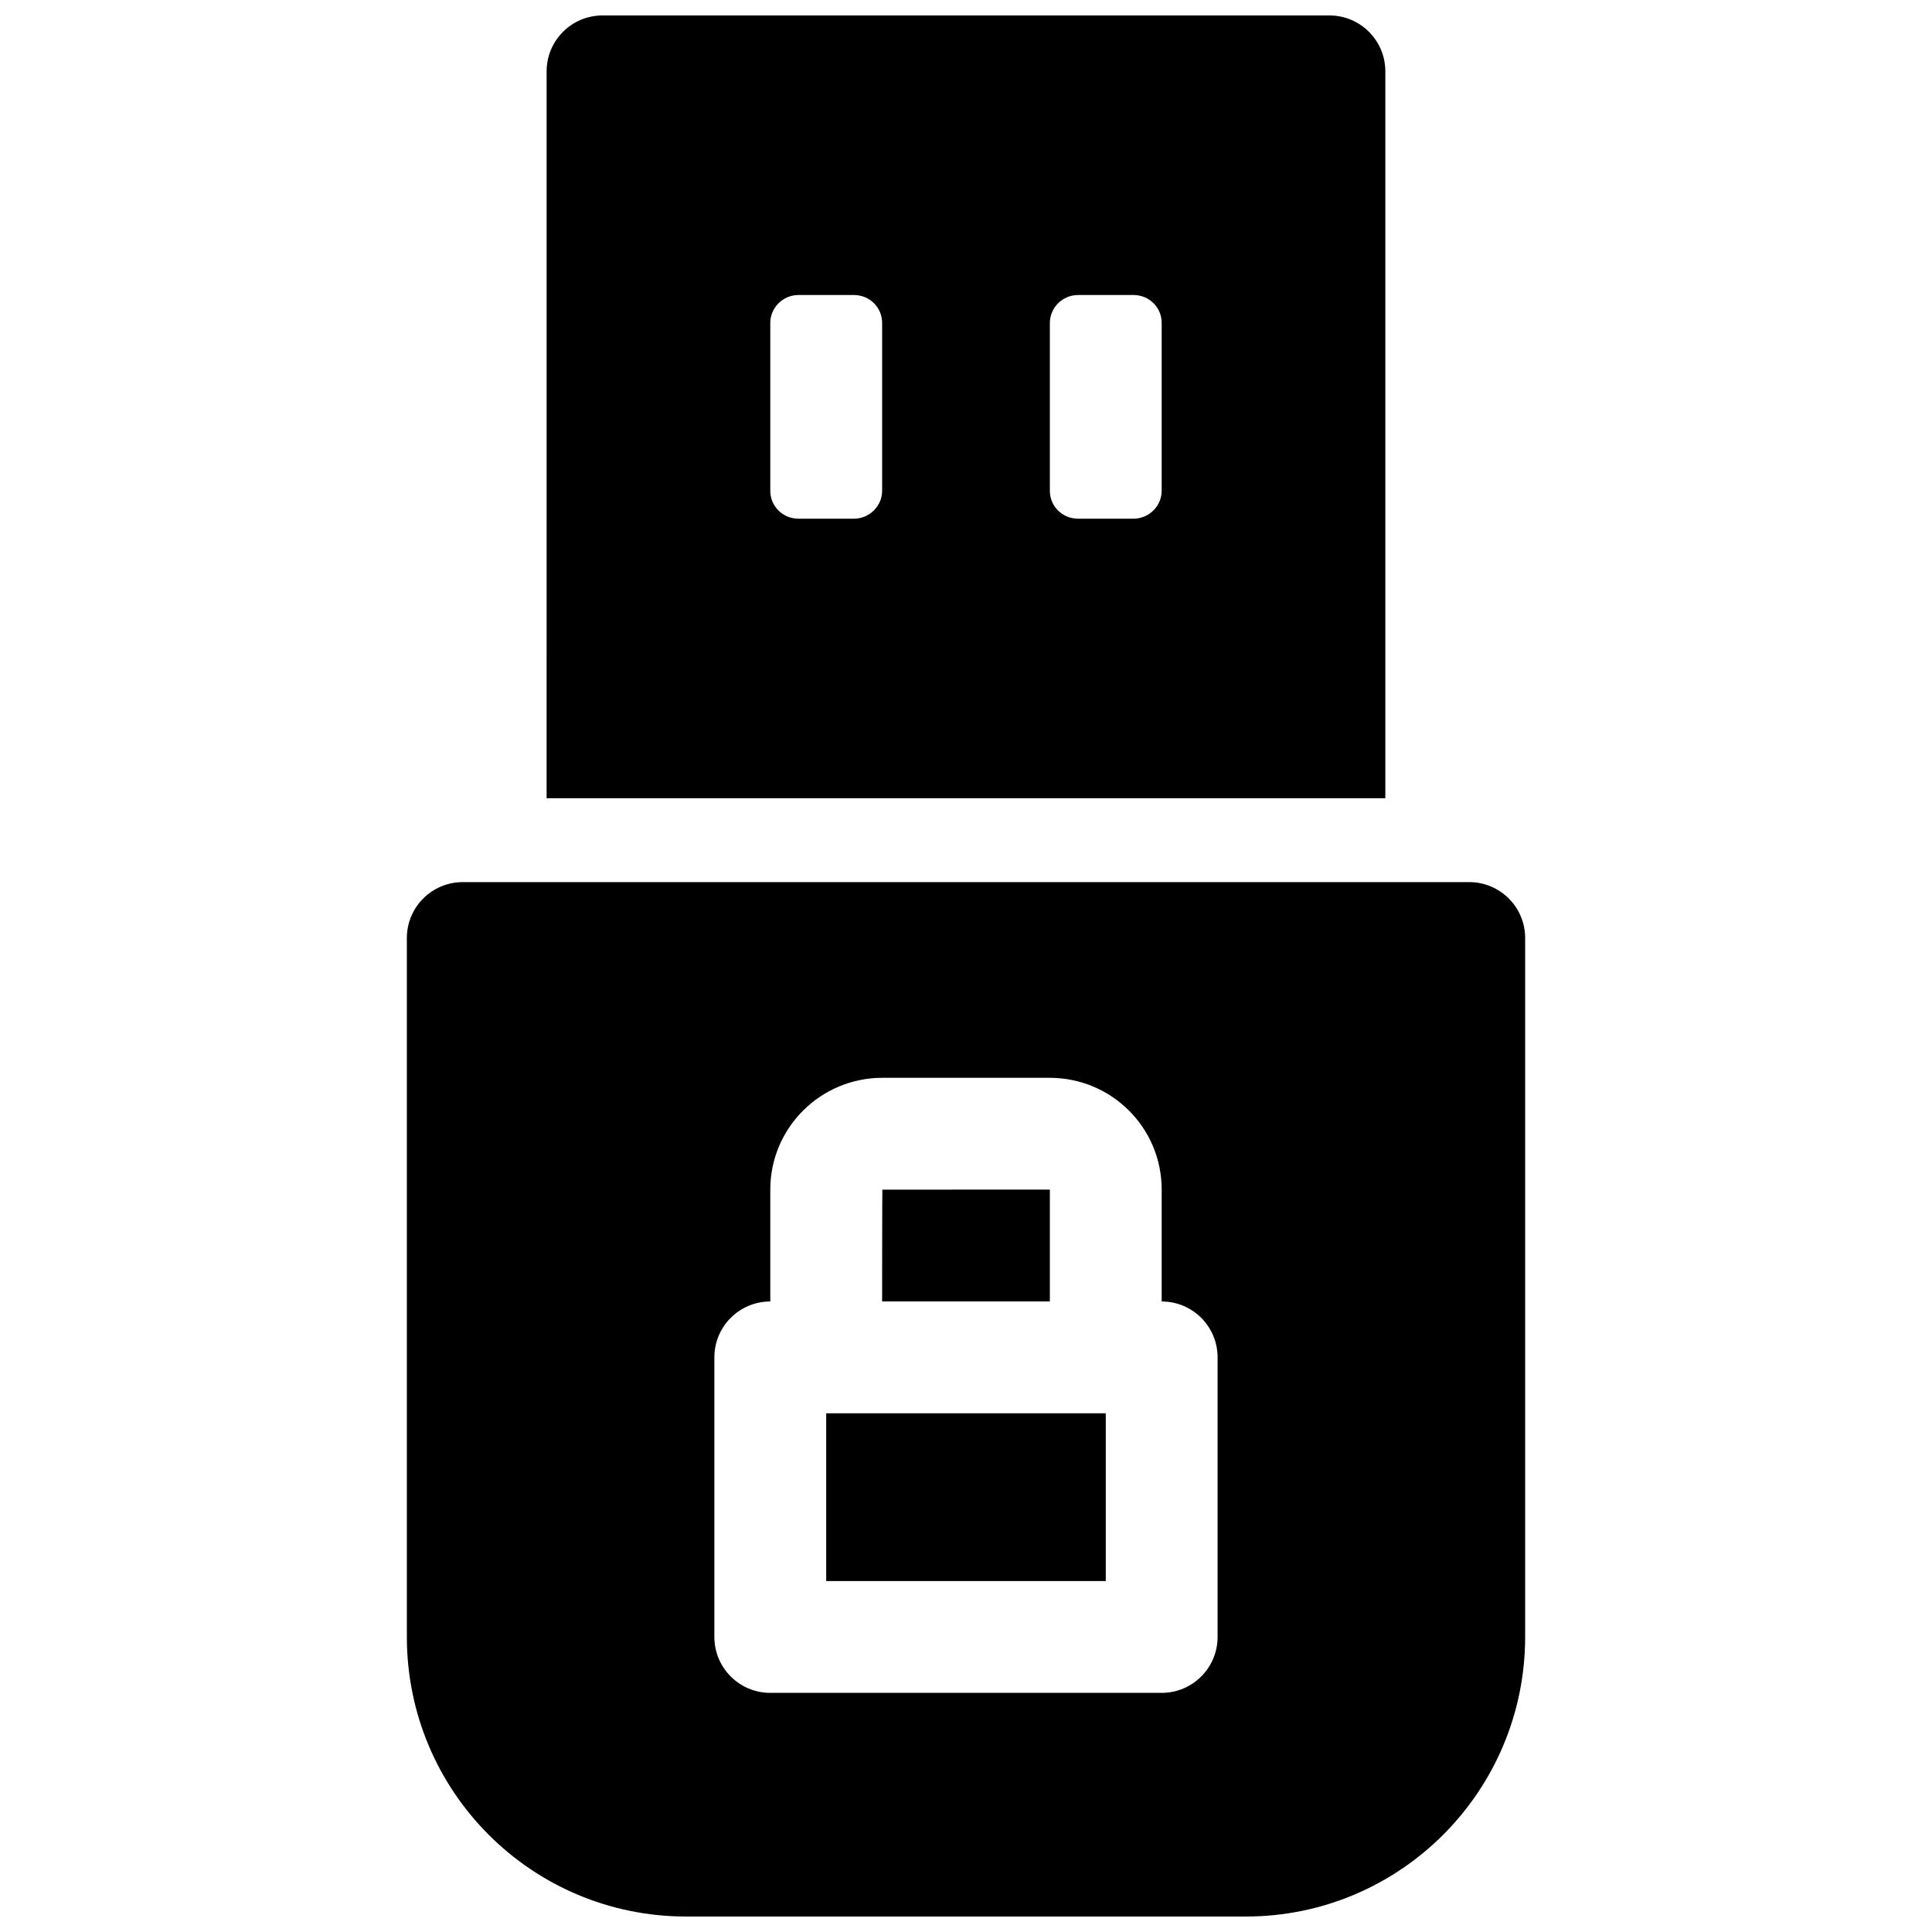 <?xml version="1.0" encoding="UTF-8"?>
<!-- Uploaded to: SVG Repo, www.svgrepo.com, Generator: SVG Repo Mixer Tools -->
<svg width="800px" height="800px" version="1.1" viewBox="144 144 512 512" xmlns="http://www.w3.org/2000/svg">
 <defs>
  <clipPath id="a">
   <path d="m251 148.09h298v503.81h-298z"/>
  </clipPath>
 </defs>
 <g clip-path="url(#a)">
  <path d="m533.36 377.77c8.184 0 14.82 6.633 14.82 14.816v185.18c0 40.941-33.137 74.133-74.02 74.133h-148.32c-40.883 0-74.02-33.105-74.02-74.133v-185.18c0-8.184 6.633-14.816 14.816-14.816zm-244.5-214.86c0-8.184 6.637-14.816 14.82-14.816h192.63c8.184 0 14.816 6.633 14.816 14.816v192.63h-222.27zm140.84 59.273c-4.129 0-7.477 3.356-7.477 7.387v44.496c0 4.082 3.285 7.391 7.477 7.391h14.68c4.129 0 7.477-3.359 7.477-7.391v-44.496c0-4.078-3.281-7.387-7.477-7.387zm-74.09 0c-4.129 0-7.477 3.356-7.477 7.387v44.496c0 4.082 3.285 7.391 7.477 7.391h14.68c4.129 0 7.481-3.359 7.481-7.391v-44.496c0-4.078-3.285-7.387-7.481-7.387zm96.246 266.72v-29.648c0-16.426-13.301-29.625-29.695-29.625h-44.328c-16.371 0-29.699 13.25-29.699 29.625v29.648c-8.184 0-14.82 6.633-14.82 14.816v74.09c0 8.184 6.637 14.82 14.82 14.82h103.72c8.188 0 14.82-6.637 14.82-14.82v-74.09c0-8.184-6.633-14.816-14.82-14.816zm-88.906 74.09v-44.453h74.09v44.453zm59.273-74.09h-44.453s0.02-29.637 0.062-29.637c0 0 44.387-0.004 44.391-0.008z" fill-rule="evenodd"/>
 </g>
</svg>